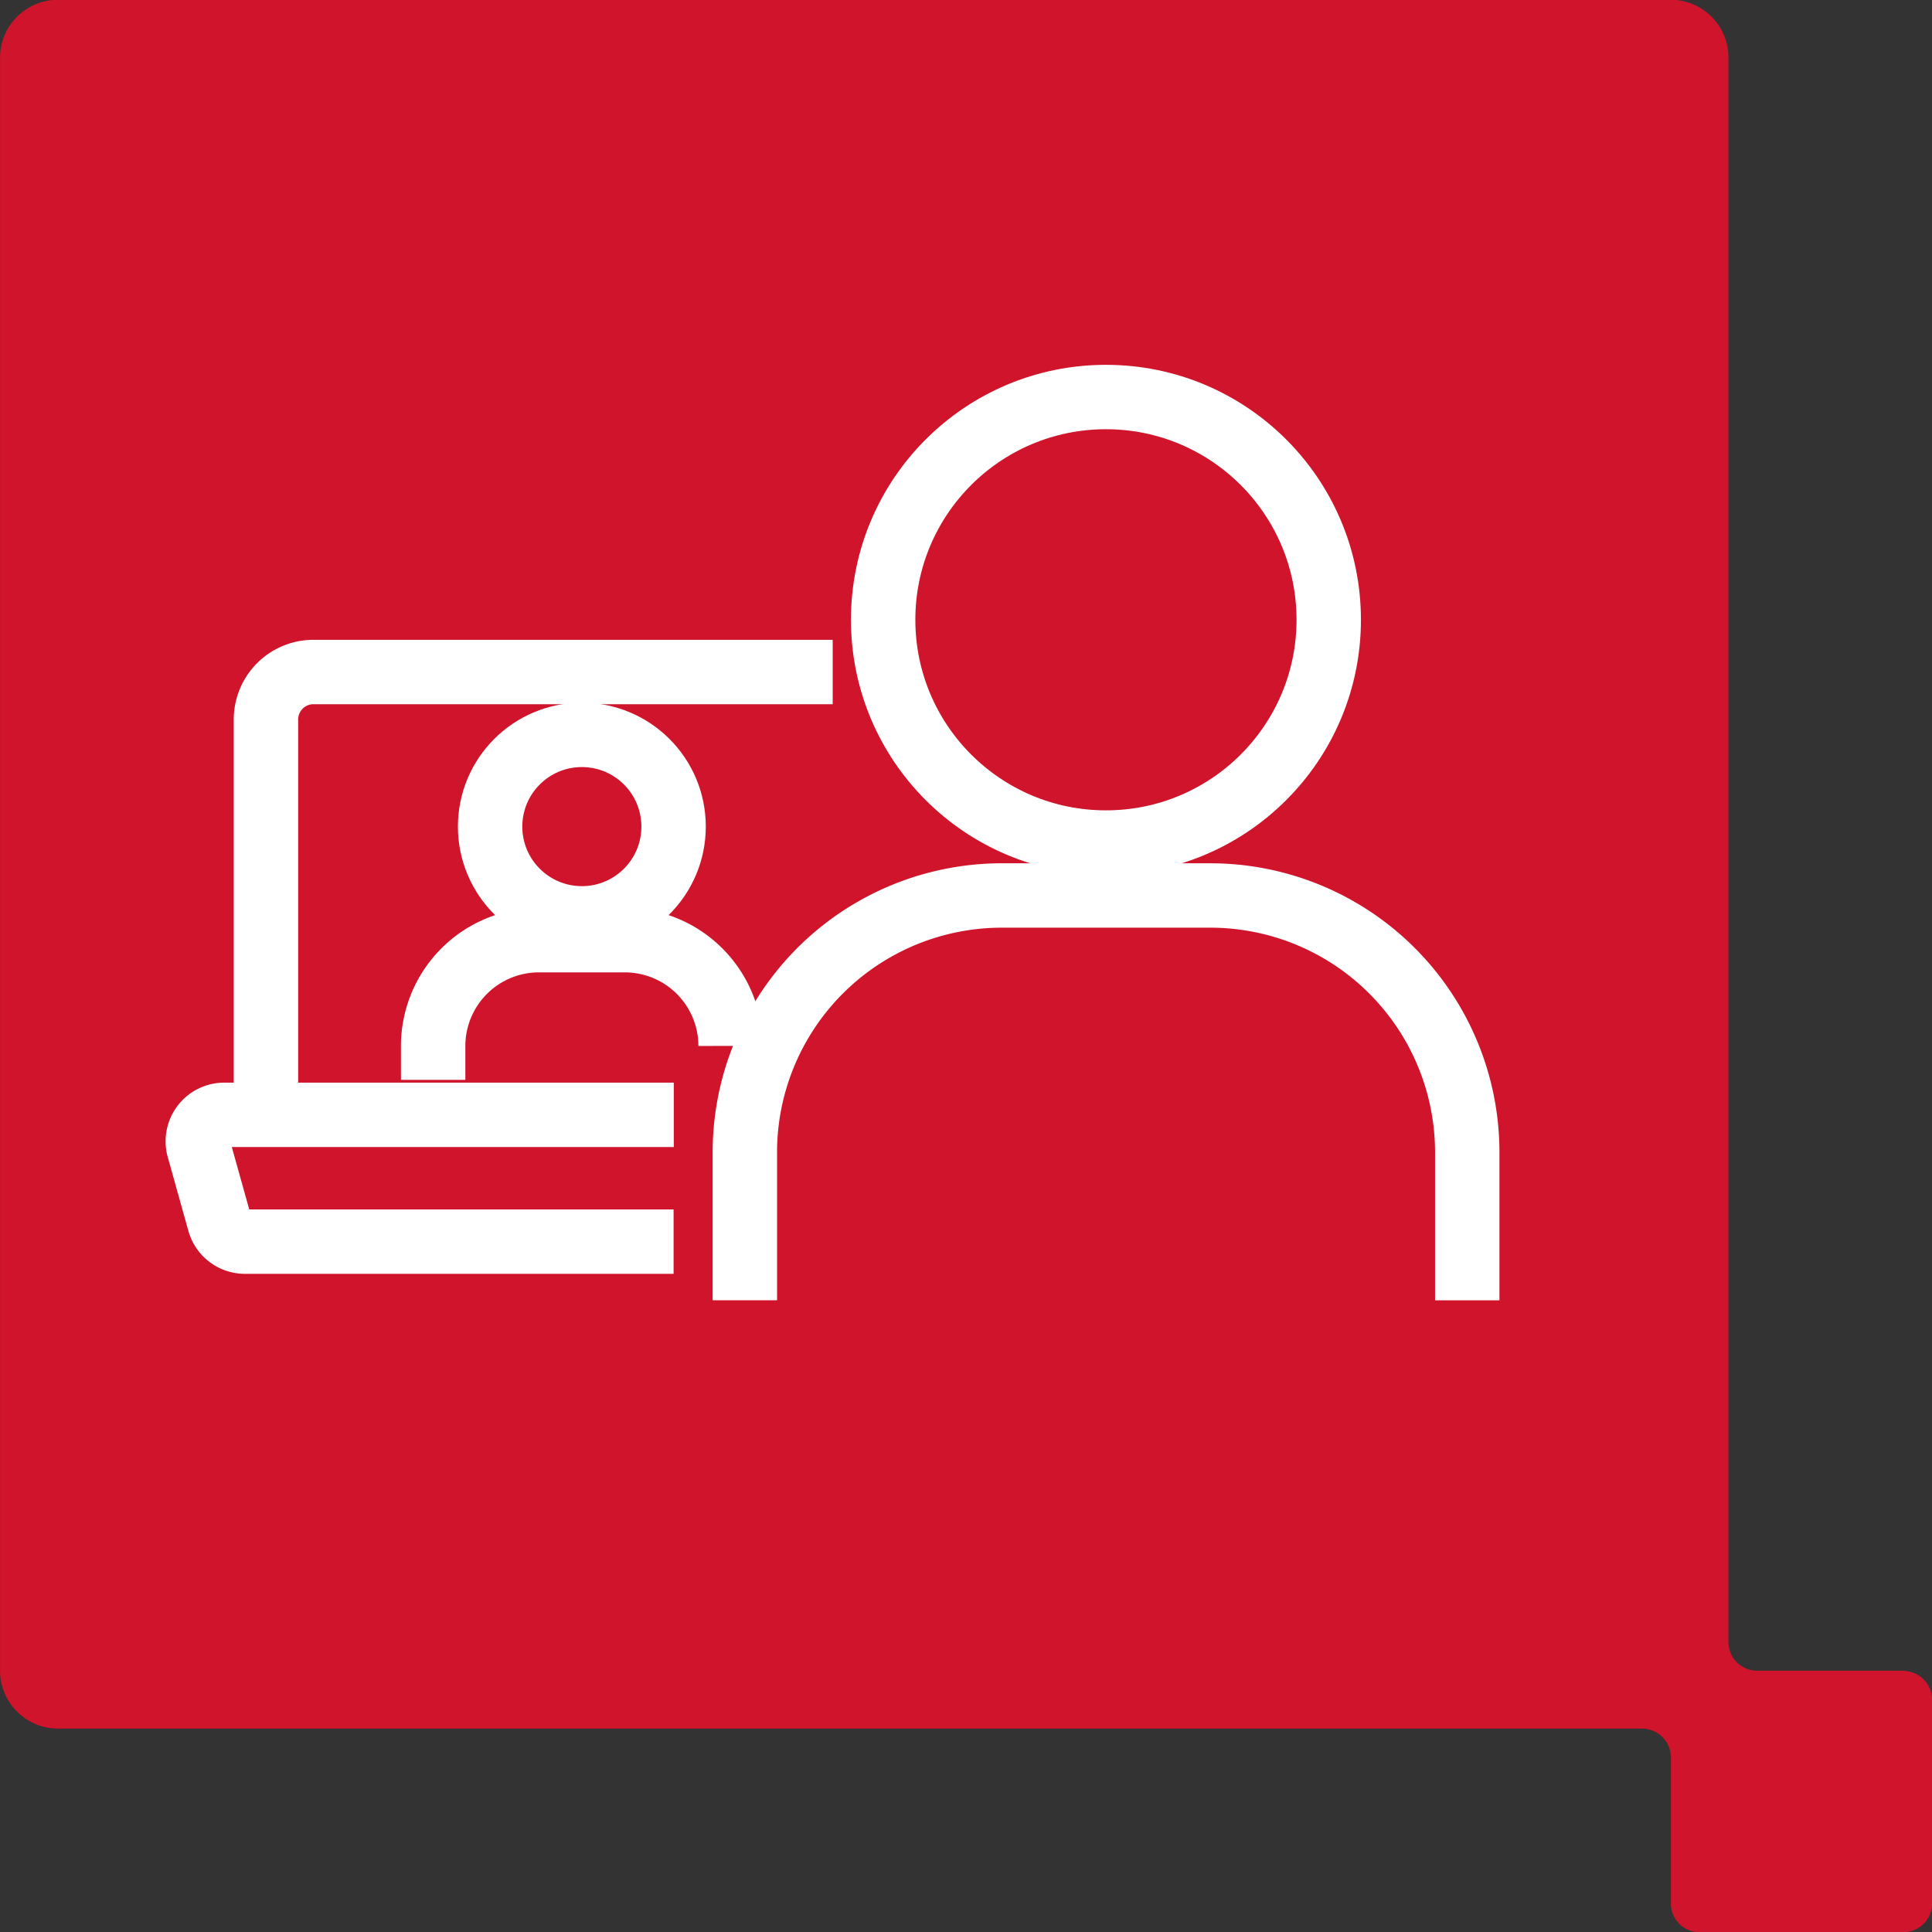 <svg id="Icon-improved-user-friendliness" xmlns="http://www.w3.org/2000/svg" width="60" height="60" viewBox="0 0 60 60">
  <rect x="0" y="0" width="60" height="60" fill="#333333" stroke="none"/>
  <path id="Path_273" data-name="Path 273" d="M114.521,230.117h-4.535a.892.892,0,0,1-.891-.892v-49.2a1.79,1.79,0,0,0-1.785-1.8h-50.1a1.8,1.8,0,0,0-1.791,1.8v50.09a1.8,1.8,0,0,0,1.791,1.8h49.2a.9.9,0,0,1,.9.9v4.532a.886.886,0,0,0,.887.89h6.324a.892.892,0,0,0,.9-.89v-6.324a.9.9,0,0,0-.9-.9" transform="translate(-55.418 -178.232)" fill="#cf142b"></path>
  <g id="Group_2096" data-name="Group 2096" transform="translate(6.143 12.33)">
    <g id="Group_2087" data-name="Group 2087" transform="translate(16.989)">
      <ellipse id="Ellipse_30" data-name="Ellipse 30" cx="6.919" cy="6.918" rx="6.919" ry="6.918" transform="translate(4.295)" fill="none" stroke="#fff" stroke-miterlimit="10" stroke-width="2"></ellipse>
      <path id="Path_1555" data-name="Path 1555" d="M755.855,234.992V230.4a7.98,7.98,0,0,1,7.981-7.979h6.473a7.98,7.98,0,0,1,7.981,7.979v4.594" transform="translate(-755.855 -206.941)" fill="none" stroke="#fff" stroke-miterlimit="10" stroke-width="2"></path>
    </g>
    <g id="Group_2088" data-name="Group 2088" transform="translate(7.309 10.492)">
      <ellipse id="Ellipse_31" data-name="Ellipse 31" cx="2.849" cy="2.849" rx="2.849" ry="2.849" transform="translate(1.769)" fill="none" stroke="#fff" stroke-miterlimit="10" stroke-width="2"></ellipse>
      <path id="Path_1556" data-name="Path 1556" d="M746.617,228.084v-1.054a3.286,3.286,0,0,1,3.285-3.284h2.667a3.286,3.286,0,0,1,3.285,3.284" transform="translate(-746.617 -217.37)" fill="none" stroke="#fff" stroke-miterlimit="10" stroke-width="2"></path>
    </g>
    <path id="Path_1557" data-name="Path 1557" d="M754.419,232.861H741.106a.823.823,0,0,1-.792-.6l-.641-2.294a.823.823,0,0,1,.8-1.044h13.952" transform="translate(-739.643 -206.631)" fill="none" stroke="#fff" stroke-miterlimit="10" stroke-width="2"></path>
    <path id="Path_1558" data-name="Path 1558" d="M741.662,229.55V217.273a1.476,1.476,0,0,1,1.476-1.476h16.125" transform="translate(-739.546 -207.257)" fill="none" stroke="#fff" stroke-miterlimit="10" stroke-width="2"></path>
  </g>
</svg>
